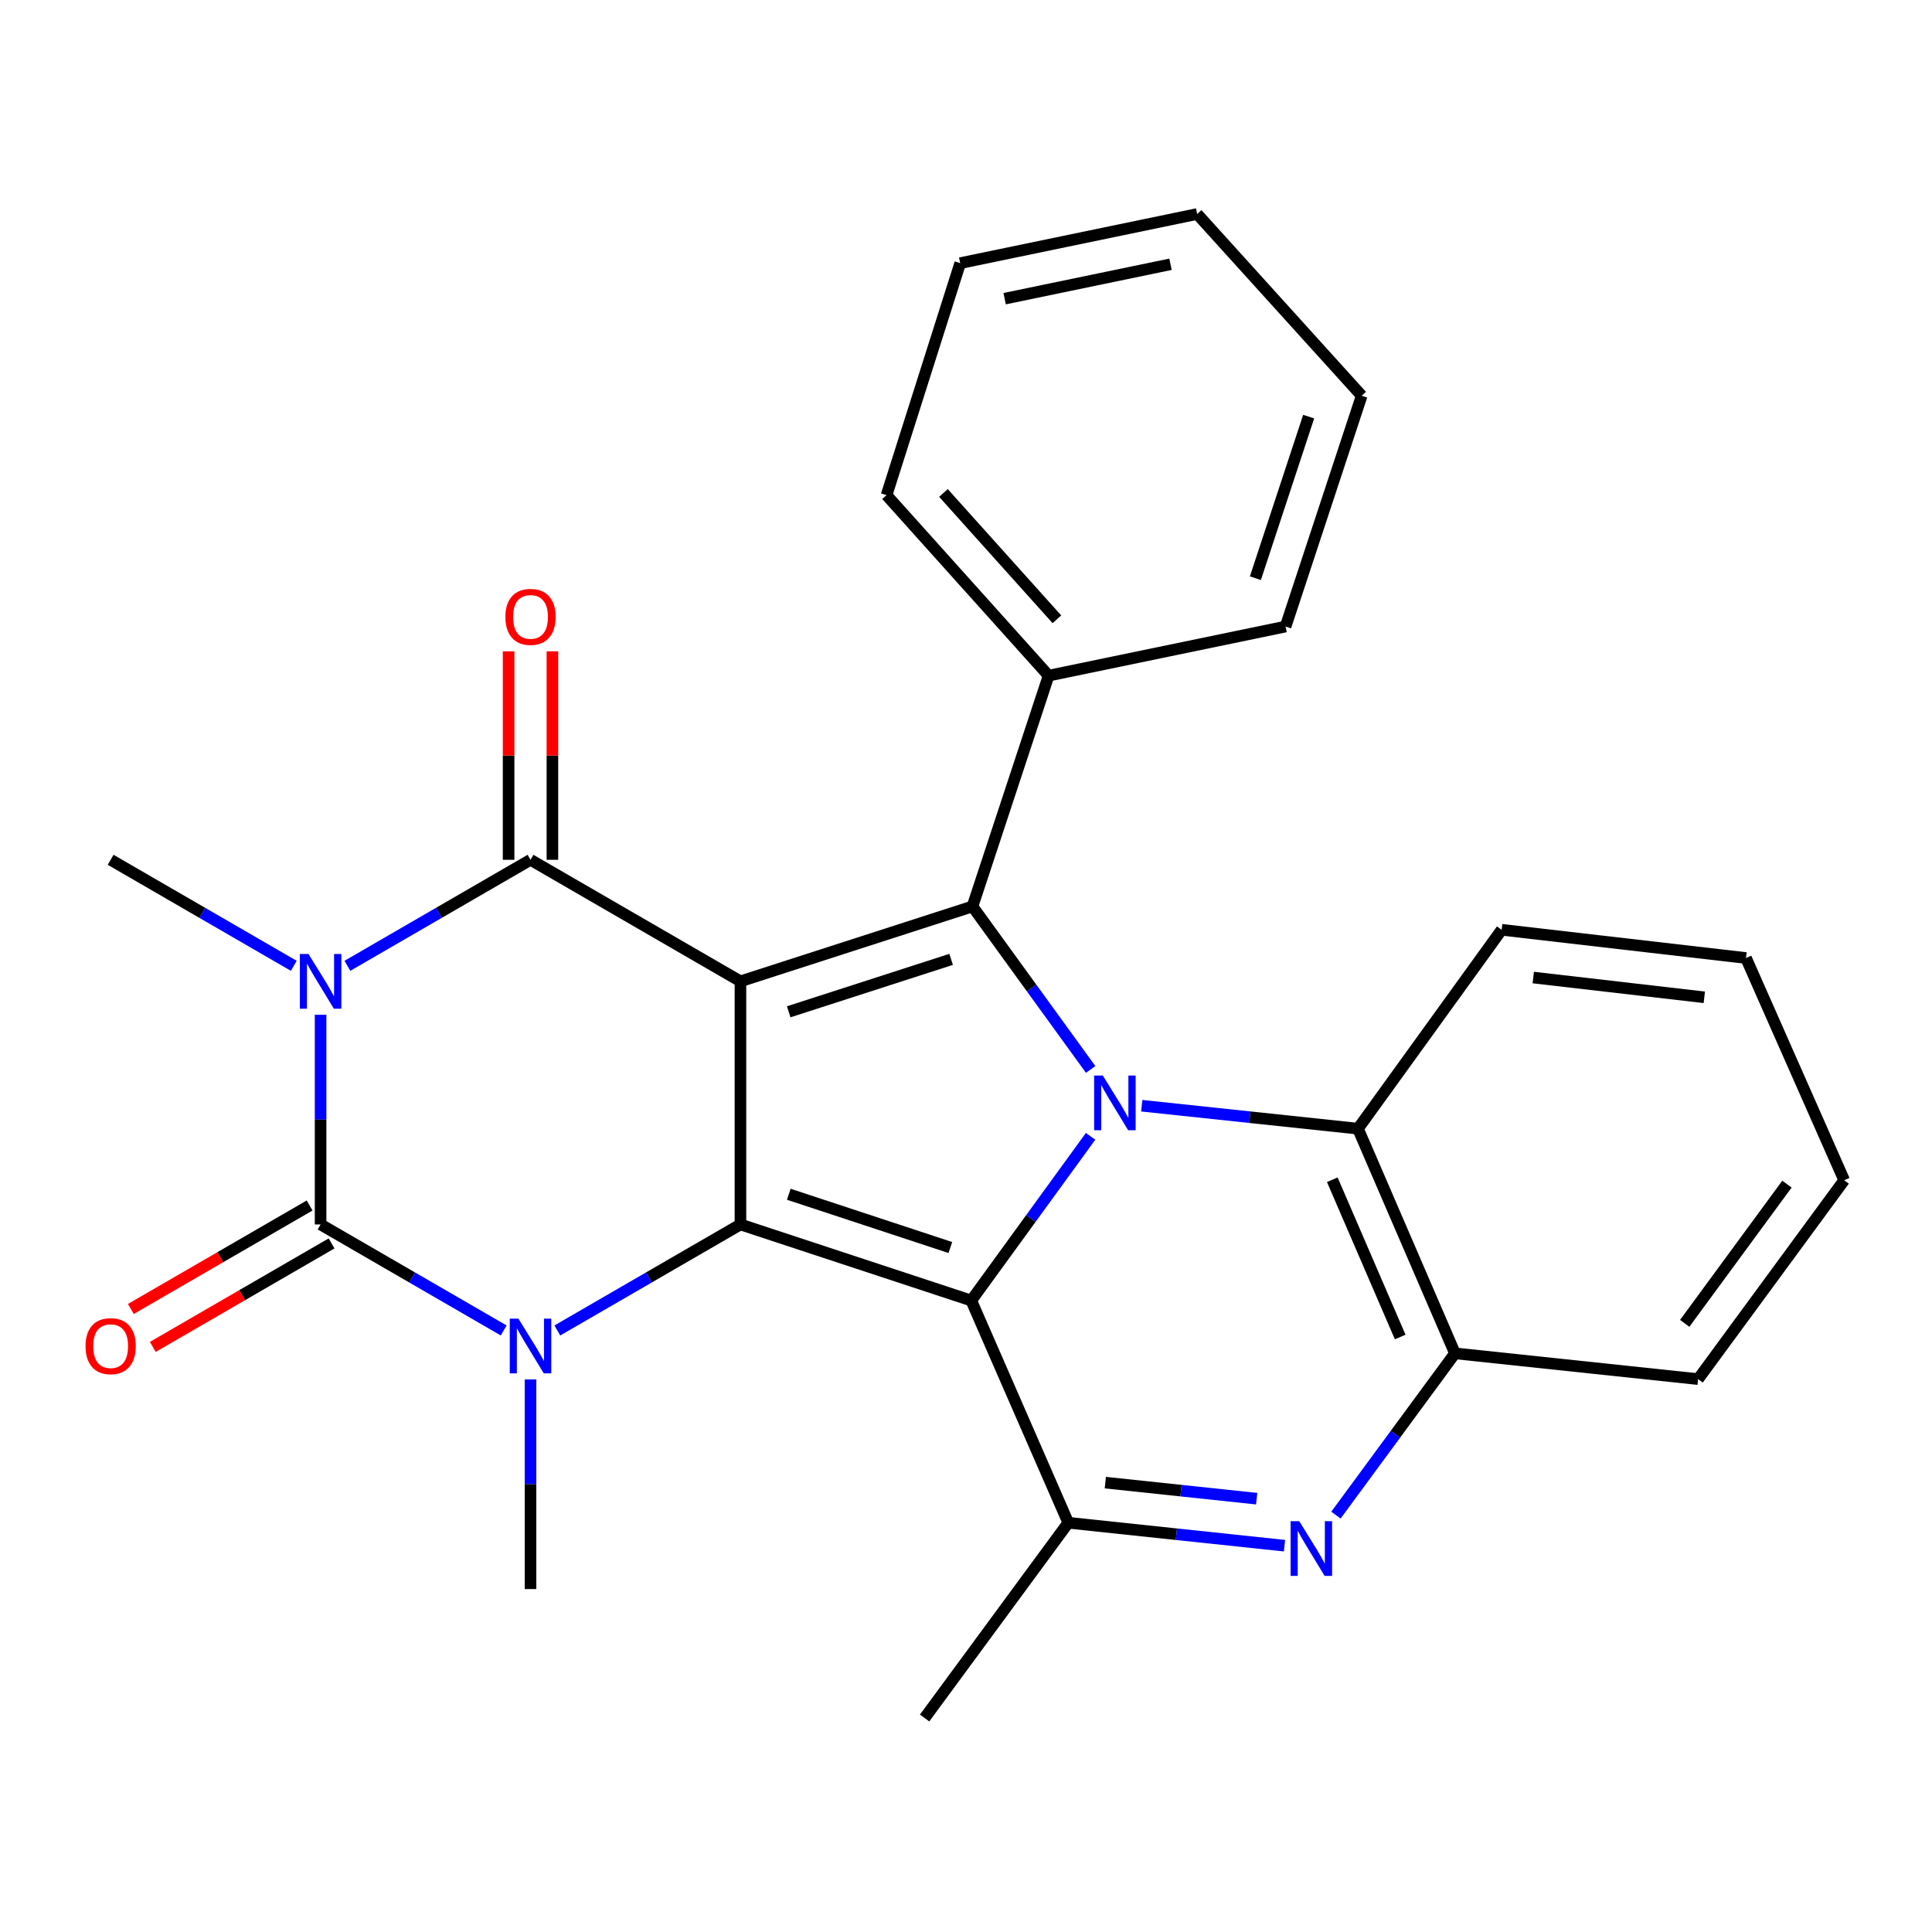<?xml version='1.0' encoding='iso-8859-1'?>
<svg version='1.1' baseProfile='full'
              xmlns='http://www.w3.org/2000/svg'
                      xmlns:rdkit='http://www.rdkit.org/xml'
                      xmlns:xlink='http://www.w3.org/1999/xlink'
                  xml:space='preserve'
width='1000px' height='1000px' viewBox='0 0 1000 1000'>
<!-- END OF HEADER -->
<rect style='opacity:1.0;fill:#FFFFFF;stroke:none' width='1000' height='1000' x='0' y='0'> </rect>
<path class='bond-0' d='M 383.257,507.937 L 383.257,633.776' style='fill:none;fill-rule:evenodd;stroke:#000000;stroke-width:6px;stroke-linecap:butt;stroke-linejoin:miter;stroke-opacity:1' />
<path class='bond-4' d='M 383.257,507.937 L 274.591,445.031' style='fill:none;fill-rule:evenodd;stroke:#000000;stroke-width:6px;stroke-linecap:butt;stroke-linejoin:miter;stroke-opacity:1' />
<path class='bond-7' d='M 383.257,507.937 L 503.351,469.17' style='fill:none;fill-rule:evenodd;stroke:#000000;stroke-width:6px;stroke-linecap:butt;stroke-linejoin:miter;stroke-opacity:1' />
<path class='bond-7' d='M 408.238,523.704 L 492.303,496.567' style='fill:none;fill-rule:evenodd;stroke:#000000;stroke-width:6px;stroke-linecap:butt;stroke-linejoin:miter;stroke-opacity:1' />
<path class='bond-1' d='M 383.257,633.776 L 502.721,673.16' style='fill:none;fill-rule:evenodd;stroke:#000000;stroke-width:6px;stroke-linecap:butt;stroke-linejoin:miter;stroke-opacity:1' />
<path class='bond-1' d='M 408.277,618.146 L 491.902,645.715' style='fill:none;fill-rule:evenodd;stroke:#000000;stroke-width:6px;stroke-linecap:butt;stroke-linejoin:miter;stroke-opacity:1' />
<path class='bond-6' d='M 383.257,633.776 L 335.863,661.212' style='fill:none;fill-rule:evenodd;stroke:#000000;stroke-width:6px;stroke-linecap:butt;stroke-linejoin:miter;stroke-opacity:1' />
<path class='bond-6' d='M 335.863,661.212 L 288.47,688.648' style='fill:none;fill-rule:evenodd;stroke:#0000FF;stroke-width:6px;stroke-linecap:butt;stroke-linejoin:miter;stroke-opacity:1' />
<path class='bond-8' d='M 502.721,673.16 L 552.94,788.177' style='fill:none;fill-rule:evenodd;stroke:#000000;stroke-width:6px;stroke-linecap:butt;stroke-linejoin:miter;stroke-opacity:1' />
<path class='bond-27' d='M 502.721,673.16 L 533.601,630.663' style='fill:none;fill-rule:evenodd;stroke:#000000;stroke-width:6px;stroke-linecap:butt;stroke-linejoin:miter;stroke-opacity:1' />
<path class='bond-27' d='M 533.601,630.663 L 564.481,588.166' style='fill:none;fill-rule:evenodd;stroke:#0000FF;stroke-width:6px;stroke-linecap:butt;stroke-linejoin:miter;stroke-opacity:1' />
<path class='bond-2' d='M 564.524,553.544 L 533.937,511.357' style='fill:none;fill-rule:evenodd;stroke:#0000FF;stroke-width:6px;stroke-linecap:butt;stroke-linejoin:miter;stroke-opacity:1' />
<path class='bond-2' d='M 533.937,511.357 L 503.351,469.17' style='fill:none;fill-rule:evenodd;stroke:#000000;stroke-width:6px;stroke-linecap:butt;stroke-linejoin:miter;stroke-opacity:1' />
<path class='bond-10' d='M 590.97,572.32 L 646.925,578.259' style='fill:none;fill-rule:evenodd;stroke:#0000FF;stroke-width:6px;stroke-linecap:butt;stroke-linejoin:miter;stroke-opacity:1' />
<path class='bond-10' d='M 646.925,578.259 L 702.881,584.199' style='fill:none;fill-rule:evenodd;stroke:#000000;stroke-width:6px;stroke-linecap:butt;stroke-linejoin:miter;stroke-opacity:1' />
<path class='bond-3' d='M 179.816,499.902 L 227.203,472.466' style='fill:none;fill-rule:evenodd;stroke:#0000FF;stroke-width:6px;stroke-linecap:butt;stroke-linejoin:miter;stroke-opacity:1' />
<path class='bond-3' d='M 227.203,472.466 L 274.591,445.031' style='fill:none;fill-rule:evenodd;stroke:#000000;stroke-width:6px;stroke-linecap:butt;stroke-linejoin:miter;stroke-opacity:1' />
<path class='bond-5' d='M 165.937,525.243 L 165.937,579.51' style='fill:none;fill-rule:evenodd;stroke:#0000FF;stroke-width:6px;stroke-linecap:butt;stroke-linejoin:miter;stroke-opacity:1' />
<path class='bond-5' d='M 165.937,579.51 L 165.937,633.776' style='fill:none;fill-rule:evenodd;stroke:#000000;stroke-width:6px;stroke-linecap:butt;stroke-linejoin:miter;stroke-opacity:1' />
<path class='bond-15' d='M 152.058,499.903 L 104.664,472.467' style='fill:none;fill-rule:evenodd;stroke:#0000FF;stroke-width:6px;stroke-linecap:butt;stroke-linejoin:miter;stroke-opacity:1' />
<path class='bond-15' d='M 104.664,472.467 L 57.271,445.031' style='fill:none;fill-rule:evenodd;stroke:#000000;stroke-width:6px;stroke-linecap:butt;stroke-linejoin:miter;stroke-opacity:1' />
<path class='bond-13' d='M 285.93,445.031 L 285.93,391.077' style='fill:none;fill-rule:evenodd;stroke:#000000;stroke-width:6px;stroke-linecap:butt;stroke-linejoin:miter;stroke-opacity:1' />
<path class='bond-13' d='M 285.93,391.077 L 285.93,337.122' style='fill:none;fill-rule:evenodd;stroke:#FF0000;stroke-width:6px;stroke-linecap:butt;stroke-linejoin:miter;stroke-opacity:1' />
<path class='bond-13' d='M 263.252,445.031 L 263.252,391.077' style='fill:none;fill-rule:evenodd;stroke:#000000;stroke-width:6px;stroke-linecap:butt;stroke-linejoin:miter;stroke-opacity:1' />
<path class='bond-13' d='M 263.252,391.077 L 263.252,337.122' style='fill:none;fill-rule:evenodd;stroke:#FF0000;stroke-width:6px;stroke-linecap:butt;stroke-linejoin:miter;stroke-opacity:1' />
<path class='bond-12' d='M 160.256,623.963 L 113.992,650.745' style='fill:none;fill-rule:evenodd;stroke:#000000;stroke-width:6px;stroke-linecap:butt;stroke-linejoin:miter;stroke-opacity:1' />
<path class='bond-12' d='M 113.992,650.745 L 67.729,677.527' style='fill:none;fill-rule:evenodd;stroke:#FF0000;stroke-width:6px;stroke-linecap:butt;stroke-linejoin:miter;stroke-opacity:1' />
<path class='bond-12' d='M 171.618,643.589 L 125.354,670.371' style='fill:none;fill-rule:evenodd;stroke:#000000;stroke-width:6px;stroke-linecap:butt;stroke-linejoin:miter;stroke-opacity:1' />
<path class='bond-12' d='M 125.354,670.371 L 79.091,697.153' style='fill:none;fill-rule:evenodd;stroke:#FF0000;stroke-width:6px;stroke-linecap:butt;stroke-linejoin:miter;stroke-opacity:1' />
<path class='bond-28' d='M 165.937,633.776 L 213.324,661.212' style='fill:none;fill-rule:evenodd;stroke:#000000;stroke-width:6px;stroke-linecap:butt;stroke-linejoin:miter;stroke-opacity:1' />
<path class='bond-28' d='M 213.324,661.212 L 260.712,688.647' style='fill:none;fill-rule:evenodd;stroke:#0000FF;stroke-width:6px;stroke-linecap:butt;stroke-linejoin:miter;stroke-opacity:1' />
<path class='bond-16' d='M 274.591,713.988 L 274.591,768.242' style='fill:none;fill-rule:evenodd;stroke:#0000FF;stroke-width:6px;stroke-linecap:butt;stroke-linejoin:miter;stroke-opacity:1' />
<path class='bond-16' d='M 274.591,768.242 L 274.591,822.496' style='fill:none;fill-rule:evenodd;stroke:#000000;stroke-width:6px;stroke-linecap:butt;stroke-linejoin:miter;stroke-opacity:1' />
<path class='bond-14' d='M 503.351,469.17 L 542.76,349.707' style='fill:none;fill-rule:evenodd;stroke:#000000;stroke-width:6px;stroke-linecap:butt;stroke-linejoin:miter;stroke-opacity:1' />
<path class='bond-9' d='M 552.94,788.177 L 608.895,794.111' style='fill:none;fill-rule:evenodd;stroke:#000000;stroke-width:6px;stroke-linecap:butt;stroke-linejoin:miter;stroke-opacity:1' />
<path class='bond-9' d='M 608.895,794.111 L 664.851,800.045' style='fill:none;fill-rule:evenodd;stroke:#0000FF;stroke-width:6px;stroke-linecap:butt;stroke-linejoin:miter;stroke-opacity:1' />
<path class='bond-9' d='M 572.118,767.405 L 611.287,771.559' style='fill:none;fill-rule:evenodd;stroke:#000000;stroke-width:6px;stroke-linecap:butt;stroke-linejoin:miter;stroke-opacity:1' />
<path class='bond-9' d='M 611.287,771.559 L 650.456,775.713' style='fill:none;fill-rule:evenodd;stroke:#0000FF;stroke-width:6px;stroke-linecap:butt;stroke-linejoin:miter;stroke-opacity:1' />
<path class='bond-17' d='M 552.94,788.177 L 478.581,889.233' style='fill:none;fill-rule:evenodd;stroke:#000000;stroke-width:6px;stroke-linecap:butt;stroke-linejoin:miter;stroke-opacity:1' />
<path class='bond-29' d='M 691.479,784.223 L 722.283,742.355' style='fill:none;fill-rule:evenodd;stroke:#0000FF;stroke-width:6px;stroke-linecap:butt;stroke-linejoin:miter;stroke-opacity:1' />
<path class='bond-29' d='M 722.283,742.355 L 753.088,700.488' style='fill:none;fill-rule:evenodd;stroke:#000000;stroke-width:6px;stroke-linecap:butt;stroke-linejoin:miter;stroke-opacity:1' />
<path class='bond-11' d='M 702.881,584.199 L 753.088,700.488' style='fill:none;fill-rule:evenodd;stroke:#000000;stroke-width:6px;stroke-linecap:butt;stroke-linejoin:miter;stroke-opacity:1' />
<path class='bond-11' d='M 689.591,610.631 L 724.736,692.034' style='fill:none;fill-rule:evenodd;stroke:#000000;stroke-width:6px;stroke-linecap:butt;stroke-linejoin:miter;stroke-opacity:1' />
<path class='bond-18' d='M 702.881,584.199 L 777.253,481.253' style='fill:none;fill-rule:evenodd;stroke:#000000;stroke-width:6px;stroke-linecap:butt;stroke-linejoin:miter;stroke-opacity:1' />
<path class='bond-19' d='M 753.088,700.488 L 878.939,713.83' style='fill:none;fill-rule:evenodd;stroke:#000000;stroke-width:6px;stroke-linecap:butt;stroke-linejoin:miter;stroke-opacity:1' />
<path class='bond-20' d='M 542.76,349.707 L 458.876,256.298' style='fill:none;fill-rule:evenodd;stroke:#000000;stroke-width:6px;stroke-linecap:butt;stroke-linejoin:miter;stroke-opacity:1' />
<path class='bond-20' d='M 547.051,320.543 L 488.332,255.157' style='fill:none;fill-rule:evenodd;stroke:#000000;stroke-width:6px;stroke-linecap:butt;stroke-linejoin:miter;stroke-opacity:1' />
<path class='bond-21' d='M 542.76,349.707 L 665.411,324.295' style='fill:none;fill-rule:evenodd;stroke:#000000;stroke-width:6px;stroke-linecap:butt;stroke-linejoin:miter;stroke-opacity:1' />
<path class='bond-22' d='M 777.253,481.253 L 903.721,495.868' style='fill:none;fill-rule:evenodd;stroke:#000000;stroke-width:6px;stroke-linecap:butt;stroke-linejoin:miter;stroke-opacity:1' />
<path class='bond-22' d='M 793.619,505.973 L 882.147,516.204' style='fill:none;fill-rule:evenodd;stroke:#000000;stroke-width:6px;stroke-linecap:butt;stroke-linejoin:miter;stroke-opacity:1' />
<path class='bond-31' d='M 878.939,713.83 L 954.545,610.884' style='fill:none;fill-rule:evenodd;stroke:#000000;stroke-width:6px;stroke-linecap:butt;stroke-linejoin:miter;stroke-opacity:1' />
<path class='bond-31' d='M 872.002,684.964 L 924.926,612.902' style='fill:none;fill-rule:evenodd;stroke:#000000;stroke-width:6px;stroke-linecap:butt;stroke-linejoin:miter;stroke-opacity:1' />
<path class='bond-25' d='M 458.876,256.298 L 497.001,136.204' style='fill:none;fill-rule:evenodd;stroke:#000000;stroke-width:6px;stroke-linecap:butt;stroke-linejoin:miter;stroke-opacity:1' />
<path class='bond-24' d='M 665.411,324.295 L 704.808,204.831' style='fill:none;fill-rule:evenodd;stroke:#000000;stroke-width:6px;stroke-linecap:butt;stroke-linejoin:miter;stroke-opacity:1' />
<path class='bond-24' d='M 649.784,299.272 L 677.362,215.648' style='fill:none;fill-rule:evenodd;stroke:#000000;stroke-width:6px;stroke-linecap:butt;stroke-linejoin:miter;stroke-opacity:1' />
<path class='bond-23' d='M 903.721,495.868 L 954.545,610.884' style='fill:none;fill-rule:evenodd;stroke:#000000;stroke-width:6px;stroke-linecap:butt;stroke-linejoin:miter;stroke-opacity:1' />
<path class='bond-26' d='M 704.808,204.831 L 619.652,110.767' style='fill:none;fill-rule:evenodd;stroke:#000000;stroke-width:6px;stroke-linecap:butt;stroke-linejoin:miter;stroke-opacity:1' />
<path class='bond-30' d='M 497.001,136.204 L 619.652,110.767' style='fill:none;fill-rule:evenodd;stroke:#000000;stroke-width:6px;stroke-linecap:butt;stroke-linejoin:miter;stroke-opacity:1' />
<path class='bond-30' d='M 520.004,154.594 L 605.859,136.788' style='fill:none;fill-rule:evenodd;stroke:#000000;stroke-width:6px;stroke-linecap:butt;stroke-linejoin:miter;stroke-opacity:1' />
<path  class='atom-3' d='M 570.807 556.684
L 580.087 571.684
Q 581.007 573.164, 582.487 575.844
Q 583.967 578.524, 584.047 578.684
L 584.047 556.684
L 587.807 556.684
L 587.807 585.004
L 583.927 585.004
L 573.967 568.604
Q 572.807 566.684, 571.567 564.484
Q 570.367 562.284, 570.007 561.604
L 570.007 585.004
L 566.327 585.004
L 566.327 556.684
L 570.807 556.684
' fill='#0000FF'/>
<path  class='atom-4' d='M 159.677 493.777
L 168.957 508.777
Q 169.877 510.257, 171.357 512.937
Q 172.837 515.617, 172.917 515.777
L 172.917 493.777
L 176.677 493.777
L 176.677 522.097
L 172.797 522.097
L 162.837 505.697
Q 161.677 503.777, 160.437 501.577
Q 159.237 499.377, 158.877 498.697
L 158.877 522.097
L 155.197 522.097
L 155.197 493.777
L 159.677 493.777
' fill='#0000FF'/>
<path  class='atom-7' d='M 268.331 682.523
L 277.611 697.523
Q 278.531 699.003, 280.011 701.683
Q 281.491 704.363, 281.571 704.523
L 281.571 682.523
L 285.331 682.523
L 285.331 710.843
L 281.451 710.843
L 271.491 694.443
Q 270.331 692.523, 269.091 690.323
Q 267.891 688.123, 267.531 687.443
L 267.531 710.843
L 263.851 710.843
L 263.851 682.523
L 268.331 682.523
' fill='#0000FF'/>
<path  class='atom-10' d='M 672.494 787.359
L 681.774 802.359
Q 682.694 803.839, 684.174 806.519
Q 685.654 809.199, 685.734 809.359
L 685.734 787.359
L 689.494 787.359
L 689.494 815.679
L 685.614 815.679
L 675.654 799.279
Q 674.494 797.359, 673.254 795.159
Q 672.054 792.959, 671.694 792.279
L 671.694 815.679
L 668.014 815.679
L 668.014 787.359
L 672.494 787.359
' fill='#0000FF'/>
<path  class='atom-13' d='M 44.271 696.763
Q 44.271 689.963, 47.631 686.163
Q 50.991 682.363, 57.271 682.363
Q 63.551 682.363, 66.911 686.163
Q 70.271 689.963, 70.271 696.763
Q 70.271 703.643, 66.871 707.563
Q 63.471 711.443, 57.271 711.443
Q 51.031 711.443, 47.631 707.563
Q 44.271 703.683, 44.271 696.763
M 57.271 708.243
Q 61.591 708.243, 63.911 705.363
Q 66.271 702.443, 66.271 696.763
Q 66.271 691.203, 63.911 688.403
Q 61.591 685.563, 57.271 685.563
Q 52.951 685.563, 50.591 688.363
Q 48.271 691.163, 48.271 696.763
Q 48.271 702.483, 50.591 705.363
Q 52.951 708.243, 57.271 708.243
' fill='#FF0000'/>
<path  class='atom-14' d='M 261.591 319.297
Q 261.591 312.497, 264.951 308.697
Q 268.311 304.897, 274.591 304.897
Q 280.871 304.897, 284.231 308.697
Q 287.591 312.497, 287.591 319.297
Q 287.591 326.177, 284.191 330.097
Q 280.791 333.977, 274.591 333.977
Q 268.351 333.977, 264.951 330.097
Q 261.591 326.217, 261.591 319.297
M 274.591 330.777
Q 278.911 330.777, 281.231 327.897
Q 283.591 324.977, 283.591 319.297
Q 283.591 313.737, 281.231 310.937
Q 278.911 308.097, 274.591 308.097
Q 270.271 308.097, 267.911 310.897
Q 265.591 313.697, 265.591 319.297
Q 265.591 325.017, 267.911 327.897
Q 270.271 330.777, 274.591 330.777
' fill='#FF0000'/>
</svg>

